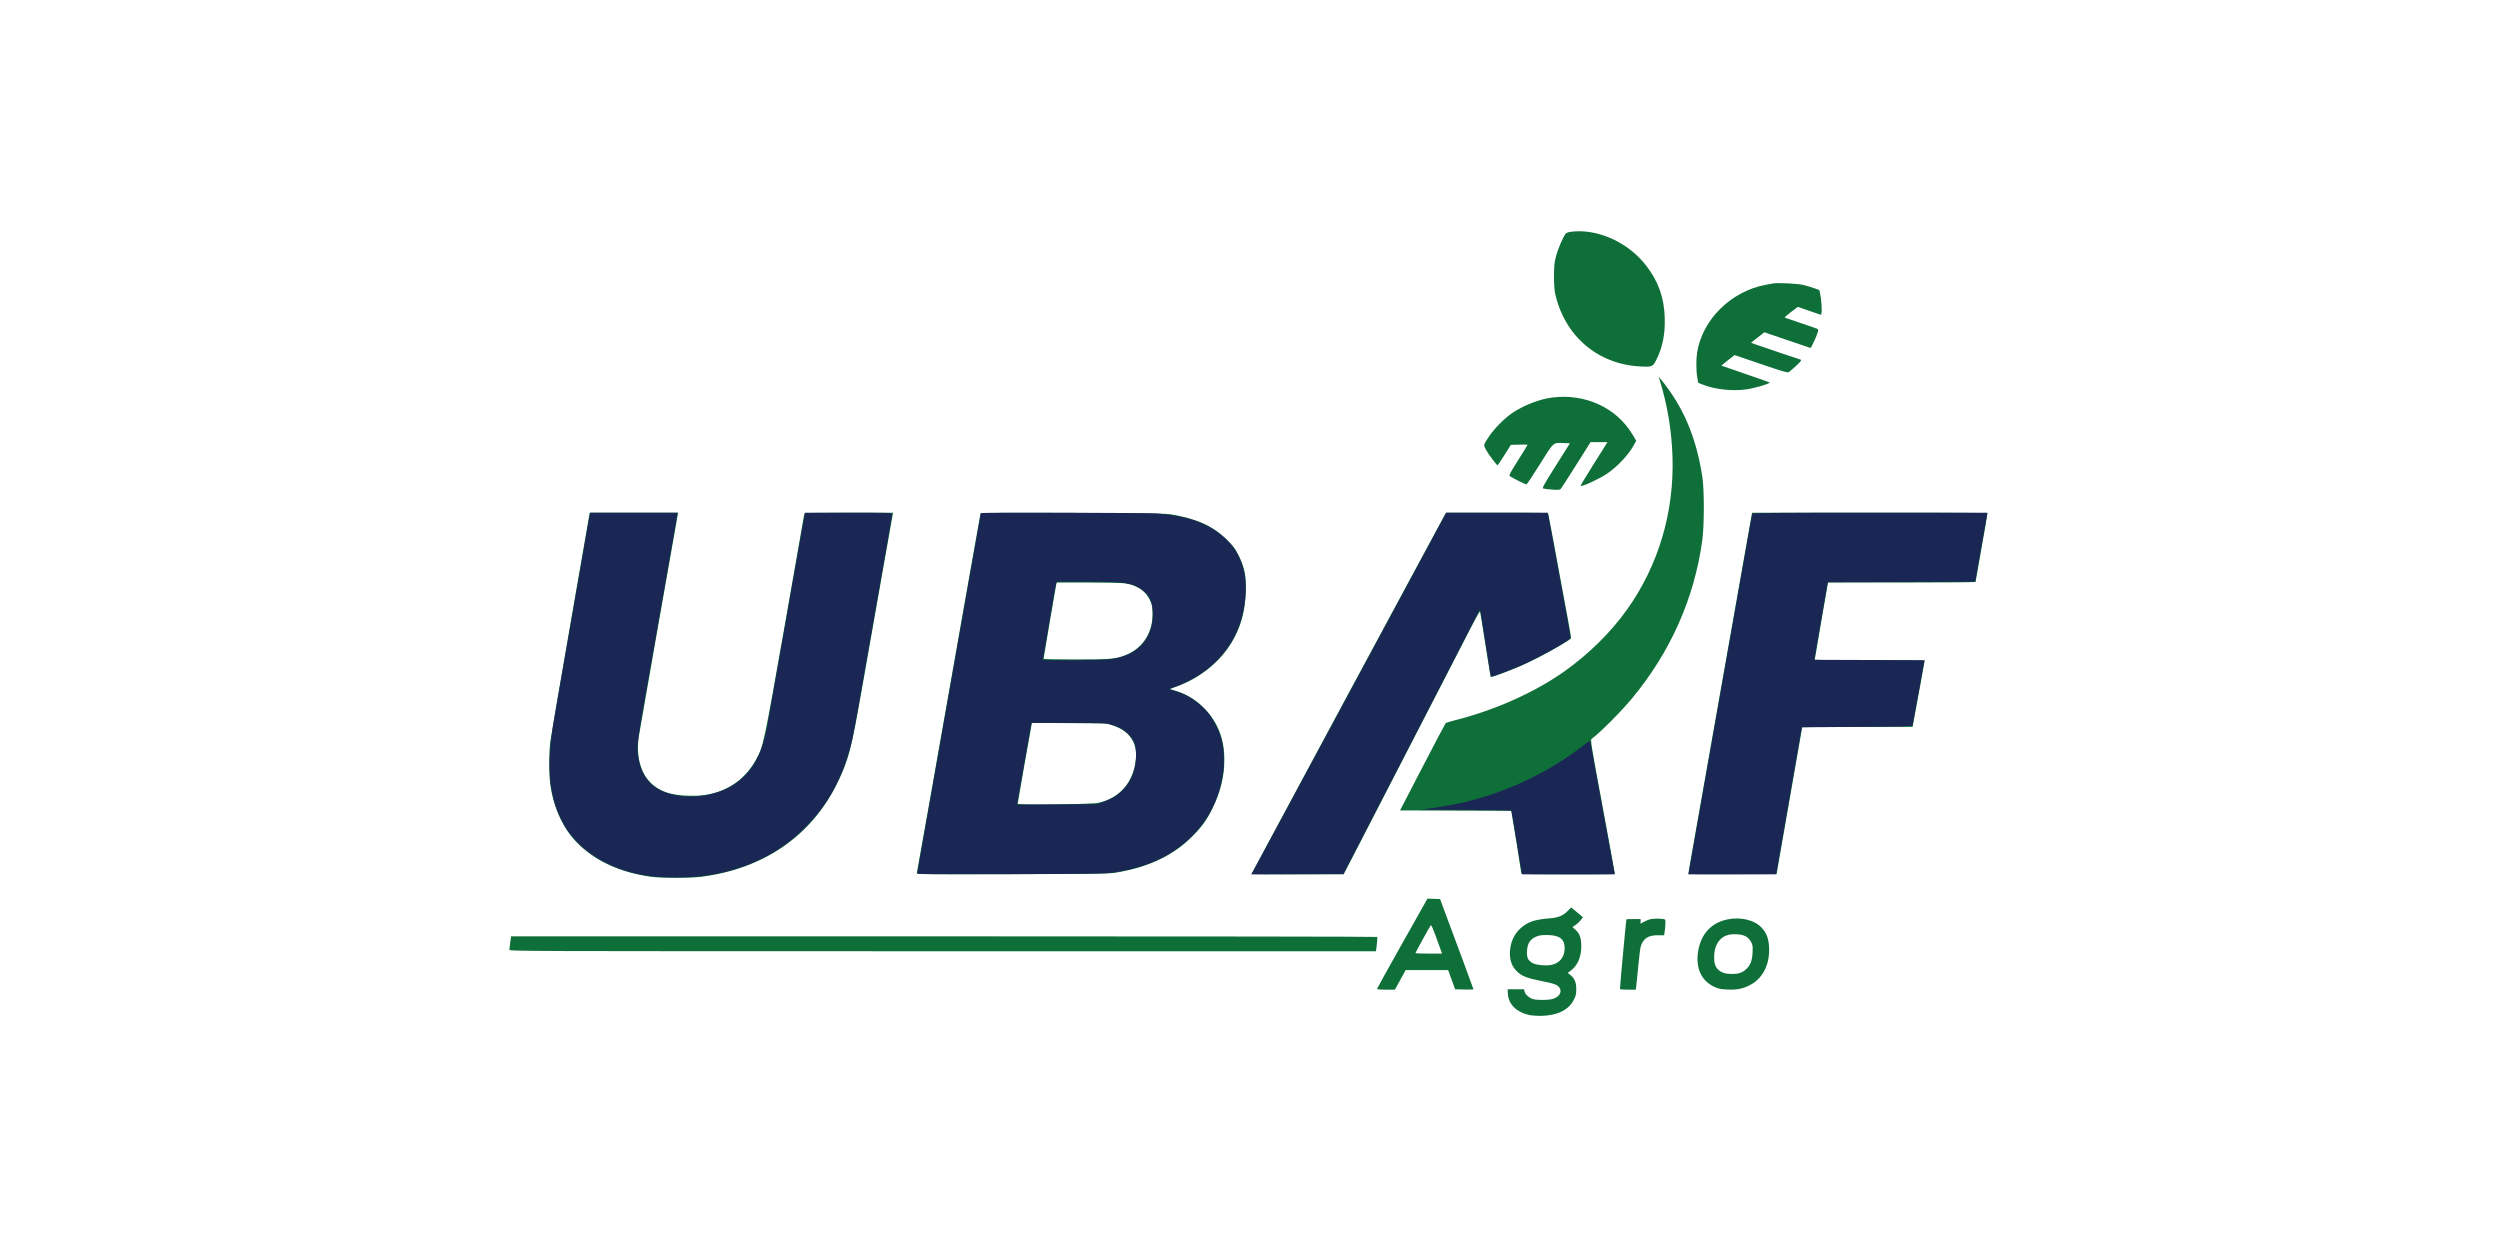 <?xml version="1.0" encoding="UTF-8"?> <svg xmlns="http://www.w3.org/2000/svg" width="800" height="400" viewBox="0 0 800 400" fill="none"><path fill-rule="evenodd" clip-rule="evenodd" d="M502.553 74.186C501.781 74.293 501.195 74.535 500.966 74.843C500.104 76 498.567 79.601 497.959 81.889C497.388 84.034 497.298 84.89 497.283 88.258C497.273 90.544 497.399 92.77 497.588 93.655C500.524 107.375 511.12 116.547 524.863 117.264C528.699 117.465 528.916 117.374 530.049 115.102C532.055 111.079 532.883 106.867 532.711 101.563C532.506 95.206 530.697 90.126 526.838 85.071C521.064 77.507 511.03 73.01 502.553 74.186ZM567.539 90.674C567.125 90.736 565.882 90.966 564.778 91.183C553.747 93.356 544.729 102.362 543.073 112.859C542.732 115.024 542.763 118.871 543.138 120.877L543.44 122.493L544.943 123.097C548.793 124.645 554.59 125.251 559.022 124.571C561.862 124.134 566.583 122.717 566.25 122.401C566.131 122.287 562.649 121.05 558.514 119.652C554.378 118.253 550.956 117.07 550.908 117.022C550.861 116.975 551.776 116.19 552.943 115.279L555.064 113.623L563.531 116.508C570.593 118.914 572.066 119.34 572.405 119.077C573.811 117.988 575.734 116.229 576.054 115.741L576.43 115.167L569.56 112.868C565.781 111.603 562.157 110.367 561.506 110.12L560.324 109.67L562.464 107.999L564.604 106.328L571.951 108.841C575.993 110.223 579.334 111.353 579.377 111.353C579.545 111.353 581.063 108.146 581.508 106.852C581.878 105.778 581.911 105.443 581.662 105.286C581.488 105.176 579.087 104.334 576.325 103.416C573.564 102.497 571.215 101.695 571.106 101.633C570.997 101.571 571.897 100.774 573.106 99.862L575.305 98.204L579.017 99.483L582.729 100.762L582.888 100.128C583.08 99.361 582.827 95.778 582.458 94.06L582.191 92.815L580.388 92.168C579.396 91.812 577.794 91.347 576.827 91.135C575.095 90.754 569.006 90.451 567.539 90.674ZM531.152 121.771C533.596 129.737 534.942 137.87 535.202 146.246C535.751 163.97 530.688 180.964 520.664 195.039C515.433 202.383 508.428 209.294 500.577 214.855C491.08 221.582 478.365 227.264 465.62 230.478C464.101 230.861 462.76 231.261 462.64 231.366C462.52 231.471 459.178 237.808 455.214 245.447L448.006 259.337L465.783 259.401L483.56 259.465L483.692 260.029C483.86 260.742 486.832 279.22 486.832 279.55C486.832 279.707 492.212 279.796 501.768 279.796C515.242 279.796 516.705 279.757 516.705 279.397C516.705 279.178 514.943 269.498 512.789 257.886C509.161 238.324 508.905 236.75 509.301 236.461C512.027 234.467 518.714 227.747 522.384 223.313C534.592 208.563 542.226 191.33 544.736 172.856C545.384 168.089 545.388 156.675 544.742 152.522C542.753 139.72 538.588 130.009 531.283 121.143L530.767 120.516L531.152 121.771ZM496.748 127.2C492.711 127.704 487.744 129.621 483.961 132.136C481.634 133.682 478.202 137.112 476.624 139.469C474.593 142.5 474.646 142.28 475.539 143.956C476.29 145.365 478.923 148.882 479.226 148.882C479.307 148.882 480.295 147.414 481.42 145.619L483.466 142.355L486.153 142.284C487.631 142.245 488.84 142.265 488.84 142.328C488.84 142.391 487.476 144.607 485.808 147.252C482.962 151.764 482.803 152.082 483.234 152.412C483.861 152.891 488.156 155.035 488.466 155.023C488.603 155.018 490.531 152.114 492.751 148.57C497.323 141.269 496.892 141.653 500.389 141.781L502.378 141.853L497.872 149.004C494.045 155.077 493.434 156.179 493.813 156.319C494.058 156.41 495.336 156.565 496.651 156.664C498.582 156.808 499.114 156.773 499.407 156.48C499.607 156.279 501.843 152.822 504.375 148.796L508.98 141.477H511.693H514.406L510.033 148.422C507.628 152.242 505.713 155.421 505.779 155.487C506.152 155.86 511.808 153.258 514.26 151.585C517.605 149.303 521.195 145.463 522.843 142.404L523.584 141.029L522.341 138.954C517.255 130.466 507.279 125.884 496.748 127.2ZM182.503 199.779C179.092 219.419 176.182 236.505 176.037 237.748C175.687 240.739 175.695 248.047 176.051 250.696C177.154 258.915 180.484 265.851 185.6 270.588C191.37 275.93 199.041 279.288 208.437 280.584C211.531 281.011 220.85 281.013 224.252 280.587C244.313 278.078 259.652 267.534 267.943 250.55C271.528 243.207 272.339 240.127 275.682 221.18C277.07 213.31 279.849 197.551 281.858 186.161C283.866 174.77 285.574 165.14 285.652 164.76L285.795 164.07H271.591C261.502 164.07 257.388 164.149 257.388 164.344C257.388 164.494 254.563 180.61 251.109 200.156C244.369 238.304 244.277 238.74 242.062 242.85C239.267 248.039 234.94 251.723 229.649 253.421C226.395 254.466 223.768 254.784 219.762 254.62C214.333 254.398 210.863 253.143 208.133 250.412C204.862 247.141 203.513 241.706 204.441 235.537C204.693 233.859 216.561 166.286 216.871 164.76L217.012 164.07H202.859H188.706L182.503 199.779ZM313.756 164.373C313.697 164.551 312.008 174.017 310.002 185.408C299.981 242.329 293.5 278.962 293.38 279.365C293.253 279.793 294.582 279.809 323.955 279.732C351.947 279.657 354.897 279.611 357.299 279.205C367.511 277.483 375.344 273.786 381.279 267.888C384.552 264.635 386.077 262.556 387.919 258.835C390.549 253.522 391.787 248.499 391.787 243.145C391.787 236.53 389.795 231.324 385.555 226.858C382.868 224.029 379.861 222.171 376.141 221.041L374.295 220.481L376.529 219.678C383.965 217.008 390.433 211.8 394.212 205.441C397.049 200.668 398.421 195.737 398.633 189.55C398.813 184.312 398.341 181.804 396.441 177.915C395.265 175.508 394.889 175 392.598 172.733C388.19 168.37 383.256 166.098 375.042 164.647C373.027 164.291 369.042 164.228 343.3 164.144C319.391 164.066 313.843 164.109 313.756 164.373ZM462.394 164.635C461.841 165.526 400.477 279.539 400.477 279.674C400.477 279.741 407.114 279.796 415.225 279.795L429.973 279.794L434.152 271.699C440.064 260.249 453.778 233.647 456.767 227.832C458.151 225.14 459.988 221.581 460.85 219.925C463.141 215.518 467.311 207.423 470.61 200.976C472.203 197.864 473.554 195.5 473.623 195.705C473.691 195.909 474.438 200.539 475.284 205.992C476.129 211.446 476.877 216.102 476.945 216.338C477.057 216.723 477.352 216.668 479.754 215.808C484.477 214.119 488.098 212.544 492.731 210.163C496.765 208.091 502.477 204.733 502.738 204.28C502.792 204.186 502.341 201.455 501.736 198.21C501.13 194.966 500.417 191.125 500.151 189.675C499.885 188.225 499.373 185.458 499.014 183.525C498.654 181.592 497.739 176.621 496.979 172.479C496.219 168.337 495.538 164.751 495.466 164.509C495.341 164.097 494.34 164.07 479.039 164.07H462.744L462.394 164.635ZM560.531 164.76C560.452 165.14 556.089 189.794 550.837 219.548C545.585 249.302 541.066 274.88 540.795 276.388C540.524 277.896 540.302 279.281 540.302 279.465C540.302 279.741 542.787 279.789 554.409 279.735L568.515 279.67L569.451 274.273C569.966 271.305 571.307 263.623 572.431 257.203C575.826 237.816 576.702 232.792 576.702 232.695C576.702 232.644 584.654 232.602 594.373 232.602H612.044L612.301 231.158C612.443 230.364 613.303 225.684 614.211 220.758C615.119 215.832 615.863 211.681 615.863 211.533C615.863 211.344 610.621 211.264 598.291 211.264C588.626 211.264 580.718 211.207 580.718 211.137C580.718 210.942 584.725 187.623 584.869 186.976L584.995 186.412H608.588C621.564 186.412 632.18 186.327 632.181 186.223C632.182 186.12 633.029 181.296 634.064 175.505C635.099 169.712 635.945 164.77 635.945 164.522C635.945 164.088 634.388 164.07 598.31 164.07H560.676L560.531 164.76ZM336.009 198.524C334.864 205.186 333.933 210.721 333.94 210.825C333.947 210.928 338.631 211.013 344.349 211.013C355.41 211.013 356.841 210.896 359.935 209.742C365.736 207.579 369.113 202.234 368.801 195.709C368.71 193.812 368.573 193.257 367.83 191.776C366.414 188.956 363.875 187.299 360.007 186.671C359.122 186.528 353.965 186.415 348.26 186.414L338.091 186.412L336.009 198.524ZM330.088 232.018C329.761 233.584 325.669 256.879 325.669 257.175C325.669 257.697 349.299 257.419 351.651 256.87C358.589 255.248 362.939 249.98 363.504 242.517C363.881 237.539 361.301 233.873 356.232 232.184L354.161 231.494L342.199 231.401L330.236 231.308L330.088 232.018ZM448.716 301.896C444.275 309.781 440.642 316.338 440.642 316.465C440.642 316.594 441.918 316.698 443.506 316.698H446.369L448.087 313.562L449.805 310.426L456.603 310.424L463.402 310.422L464.527 313.497L465.652 316.572L468.586 316.643C470.199 316.682 471.519 316.656 471.519 316.585C471.519 316.514 470.057 312.529 468.27 307.728C466.483 302.927 464.077 296.458 462.922 293.352L460.823 287.703L458.807 287.631L456.79 287.559L448.716 301.896ZM501.709 291.457C500.162 293.048 498.705 293.643 495.797 293.876C490.958 294.264 488.793 295.024 486.462 297.155C484.788 298.684 483.689 300.815 483.309 303.267C482.796 306.58 483.576 309.203 485.623 311.043C487.181 312.444 488.77 313.037 493.46 313.971C497.433 314.762 498.365 315.104 498.992 315.999C499.996 317.432 498.94 319.131 496.692 319.699C495.26 320.061 491.813 320.078 490.634 319.729C489.365 319.352 488.124 318.291 487.888 317.379L487.679 316.572H485.059H482.439L482.513 317.953C482.69 321.271 485.095 323.758 489.091 324.755C489.851 324.945 491.602 325.09 492.982 325.077C498.249 325.028 501.983 323.22 503.632 319.92C504.285 318.613 504.404 318.088 504.404 316.522C504.404 314.354 503.879 313.085 502.54 312.016L501.678 311.328L502.476 310.74C504.754 309.061 505.971 306.402 506.01 303.016C506.042 300.255 505.545 298.78 504.16 297.529L503.191 296.654L504.154 296.017C504.683 295.666 505.434 294.964 505.821 294.457L506.525 293.534L505.527 292.666C504.979 292.189 504.13 291.48 503.642 291.09L502.755 290.383L501.709 291.457ZM527.98 294.182C527.347 294.361 526.415 294.752 525.909 295.051L524.989 295.594V294.849V294.105H522.73C521.487 294.105 520.462 294.133 520.453 294.167C520.321 294.633 518.31 316.374 518.386 316.509C518.444 316.613 519.608 316.698 520.972 316.698H523.452L523.597 315.631C523.677 315.044 523.969 312.135 524.246 309.167C524.523 306.198 524.874 303.374 525.026 302.891C525.838 300.297 527.437 299.254 530.571 299.275L532.514 299.287L532.632 298.516C532.967 296.334 533.038 294.395 532.789 294.241C532.239 293.901 529.107 293.862 527.98 294.182ZM552.617 294.244C547.36 295.384 544.052 299.208 543.318 304.995C542.682 310.014 544.566 313.908 548.527 315.761C549.934 316.42 550.545 316.549 552.71 316.645C555.782 316.782 557.553 316.448 559.852 315.298C564.057 313.194 566.372 308.693 566.104 303.138C565.971 300.373 565.32 298.611 563.816 296.946C561.506 294.389 556.982 293.298 552.617 294.244ZM457.798 296.157C457.43 296.633 452.943 304.795 452.943 304.989C452.943 305.078 454.861 305.15 457.205 305.15H461.467L460.854 303.456C458.39 296.65 458.049 295.834 457.798 296.157ZM553.23 299.094C550.251 299.878 548.565 302.384 548.518 306.101C548.492 308.133 548.868 309.364 549.784 310.241C550.82 311.234 552.135 311.677 554.038 311.675C556.33 311.674 557.463 311.318 558.685 310.217C560.138 308.909 560.689 307.504 560.822 304.777C560.921 302.745 560.87 302.399 560.327 301.385C559.48 299.804 558.088 299.068 555.765 298.971C554.785 298.93 553.644 298.985 553.23 299.094ZM492.731 299.344C489.995 300.058 488.842 301.424 488.645 304.185C488.487 306.386 488.906 307.323 490.43 308.179C491.662 308.872 495.082 309.148 496.773 308.692C499.28 308.016 500.689 306.117 500.689 303.414C500.689 300.575 499.158 299.335 495.503 299.214C494.393 299.178 493.146 299.236 492.731 299.344ZM163.282 301.52C163.127 302.561 163 303.635 163 303.905C163 304.393 164.131 304.397 301.656 304.397H440.313L440.579 302.201C440.726 300.993 440.793 299.92 440.729 299.816C440.665 299.712 378.276 299.627 302.088 299.627H163.563L163.282 301.52Z" fill="#0F6F38"></path><path fill-rule="evenodd" clip-rule="evenodd" d="M188.622 165.355C188.471 166.062 188.187 167.615 187.992 168.807C187.797 169.998 186.719 176.226 185.597 182.646C184.474 189.066 183.341 195.562 183.079 197.081C182.818 198.599 181.803 204.417 180.824 210.009C179.845 215.601 178.83 221.418 178.567 222.937C178.305 224.456 177.699 227.958 177.221 230.719C174.873 244.273 175.505 253.659 179.301 261.629C180.853 264.885 182.189 266.84 184.563 269.325C190.293 275.322 198.642 279.201 208.433 280.413C212.48 280.914 219.89 280.912 224.252 280.408C237.845 278.838 249.536 273.267 258.267 264.2C264.58 257.643 268.698 250.473 271.543 241.087C272.571 237.695 273.024 235.532 274.712 225.949C275.393 222.083 276.231 217.339 276.573 215.406C276.915 213.473 277.364 210.931 277.57 209.758C277.776 208.584 279.645 197.992 281.724 186.219C283.803 174.446 285.504 164.647 285.504 164.442C285.504 164.118 283.718 164.07 271.576 164.07H257.649L257.512 164.635C257.437 164.945 256.934 167.741 256.394 170.848C255.855 173.954 253.705 186.154 251.617 197.959C249.529 209.764 247.653 220.383 247.447 221.556C246.27 228.293 246.006 229.769 245.431 232.823C243.956 240.673 241.321 245.79 236.786 249.613C231.333 254.209 222.675 256.017 214.95 254.172C208.617 252.66 205.022 248.498 204.146 241.666C203.712 238.28 203.557 239.31 209.688 204.737C210.239 201.631 210.856 198.129 211.061 196.955C211.265 195.782 212.577 188.382 213.976 180.512C215.375 172.643 216.58 165.723 216.653 165.137L216.786 164.07H202.842H188.898L188.622 165.355ZM313.87 164.188C313.87 164.254 313.585 165.92 313.236 167.891C312.887 169.862 312.043 174.638 311.362 178.504C310.68 182.37 309.041 191.633 307.721 199.089C306.4 206.545 305.093 213.944 304.815 215.531C304.537 217.119 304.037 219.943 303.704 221.807C303.37 223.671 302.86 226.552 302.57 228.209C302.28 229.865 300.913 237.604 299.533 245.404C298.152 253.205 296.854 260.548 296.648 261.721C296.069 265.02 295.152 270.203 294.306 274.958C293.883 277.337 293.537 279.403 293.537 279.551C293.537 279.74 302.374 279.791 323.472 279.725C349.342 279.645 353.788 279.577 356.207 279.227C366.626 277.721 374.828 274 381.03 267.966C386.643 262.504 389.958 256.042 391.316 247.915C391.883 244.524 391.725 239.683 390.952 236.744C390.279 234.186 388.564 230.699 386.903 228.51C384.406 225.22 379.949 222.18 376.118 221.153C375.225 220.914 374.409 220.646 374.303 220.557C374.198 220.468 374.763 220.191 375.558 219.943C377.952 219.195 381.976 217.186 384.39 215.532C392.779 209.786 397.489 201.716 398.492 191.369C399.353 182.493 396.552 175.471 390.273 170.758C385.19 166.943 379.154 165.001 370.28 164.324C367.022 164.076 313.87 163.948 313.87 164.188ZM432.096 221.117C415.202 252.493 401.166 278.532 400.903 278.982L400.425 279.8L415.153 279.735L429.881 279.67L433.328 273.018C435.225 269.359 438.112 263.767 439.745 260.592C441.379 257.416 443.477 253.35 444.409 251.555C445.34 249.76 447.062 246.427 448.235 244.149C451.867 237.095 459.337 222.612 464.289 213.021C466.891 207.982 470.006 201.91 471.211 199.528C472.416 197.147 473.471 195.198 473.556 195.198C473.64 195.198 473.836 196.017 473.991 197.018C474.538 200.558 476.793 214.915 476.928 215.72C477.003 216.168 477.171 216.536 477.301 216.536C477.719 216.536 484.36 214.002 486.957 212.852C492.482 210.406 502.233 204.952 502.547 204.133C502.643 203.882 501.116 195.432 496.452 170.408L495.271 164.07H479.041H462.811L432.096 221.117ZM560.76 164.384C560.641 164.723 560.093 167.754 558.141 178.881C557.451 182.816 556.145 190.215 555.239 195.323C554.333 200.432 553.033 207.775 552.351 211.64C551.669 215.506 550.821 220.307 550.467 222.309C550.113 224.311 549.595 227.248 549.316 228.836C549.037 230.424 548.019 236.185 547.053 241.639C546.088 247.093 544.742 254.718 544.062 258.584C543.382 262.449 542.535 267.25 542.179 269.252C541.823 271.254 541.313 274.166 541.046 275.723C540.778 277.28 540.489 278.833 540.403 279.175L540.247 279.796H554.307H568.366L568.654 278.101C568.813 277.169 569.723 271.945 570.678 266.491C571.632 261.037 573.269 251.661 574.316 245.655C575.363 239.649 576.303 234.284 576.406 233.731L576.592 232.727L594.278 232.602C609.744 232.492 611.972 232.429 612.02 232.1C612.05 231.893 612.416 229.859 612.833 227.581C615.241 214.441 615.628 212.342 615.744 211.831L615.871 211.267L598.221 211.203L580.57 211.138L582.715 198.712L584.86 186.286L608.457 186.221L632.054 186.156L633.898 175.678C634.912 169.915 635.799 164.945 635.87 164.635L636 164.07H598.435C568.61 164.07 560.848 164.135 560.76 164.384ZM337.99 186.736C337.869 187.052 337.598 188.379 337.386 189.685C337.175 190.991 336.26 196.315 335.352 201.517C334.445 206.718 333.702 211.039 333.702 211.119C333.702 211.376 352.137 211.273 354.825 211C363.679 210.102 368.941 204.672 368.921 196.453C368.912 192.569 367.807 190.28 365.053 188.441C362.063 186.444 359.906 186.165 347.44 186.163L338.208 186.161L337.99 186.736ZM329.359 235.3C328.709 239.08 325.838 255.305 325.559 256.778L325.425 257.483L338.161 257.4L350.898 257.317L352.98 256.618C355.836 255.659 357.7 254.505 359.496 252.586C362.296 249.592 363.71 245.541 363.525 241.037C363.437 238.887 363.317 238.298 362.733 237.167C361.389 234.564 358.86 232.729 355.395 231.843C353.597 231.383 352.588 231.347 341.746 231.347H330.039L329.359 235.3ZM506.03 239.032C494.811 247.599 481.34 253.866 467.502 256.955C464.235 257.685 458.06 258.69 455.327 258.938C453.879 259.069 458.538 259.154 468.303 259.177C476.683 259.196 483.591 259.296 483.655 259.4C483.72 259.504 484.461 263.881 485.303 269.127C486.146 274.374 486.893 278.92 486.964 279.231L487.092 279.796H501.919H516.745L516.596 279.106C516.514 278.726 516.116 276.608 515.712 274.399C515.307 272.19 514.689 268.829 514.337 266.93C512.971 259.56 511.854 253.525 510.067 243.862C509.438 240.459 508.923 237.551 508.923 237.398C508.923 236.895 508.56 237.1 506.03 239.032Z" fill="#1A2755"></path></svg> 